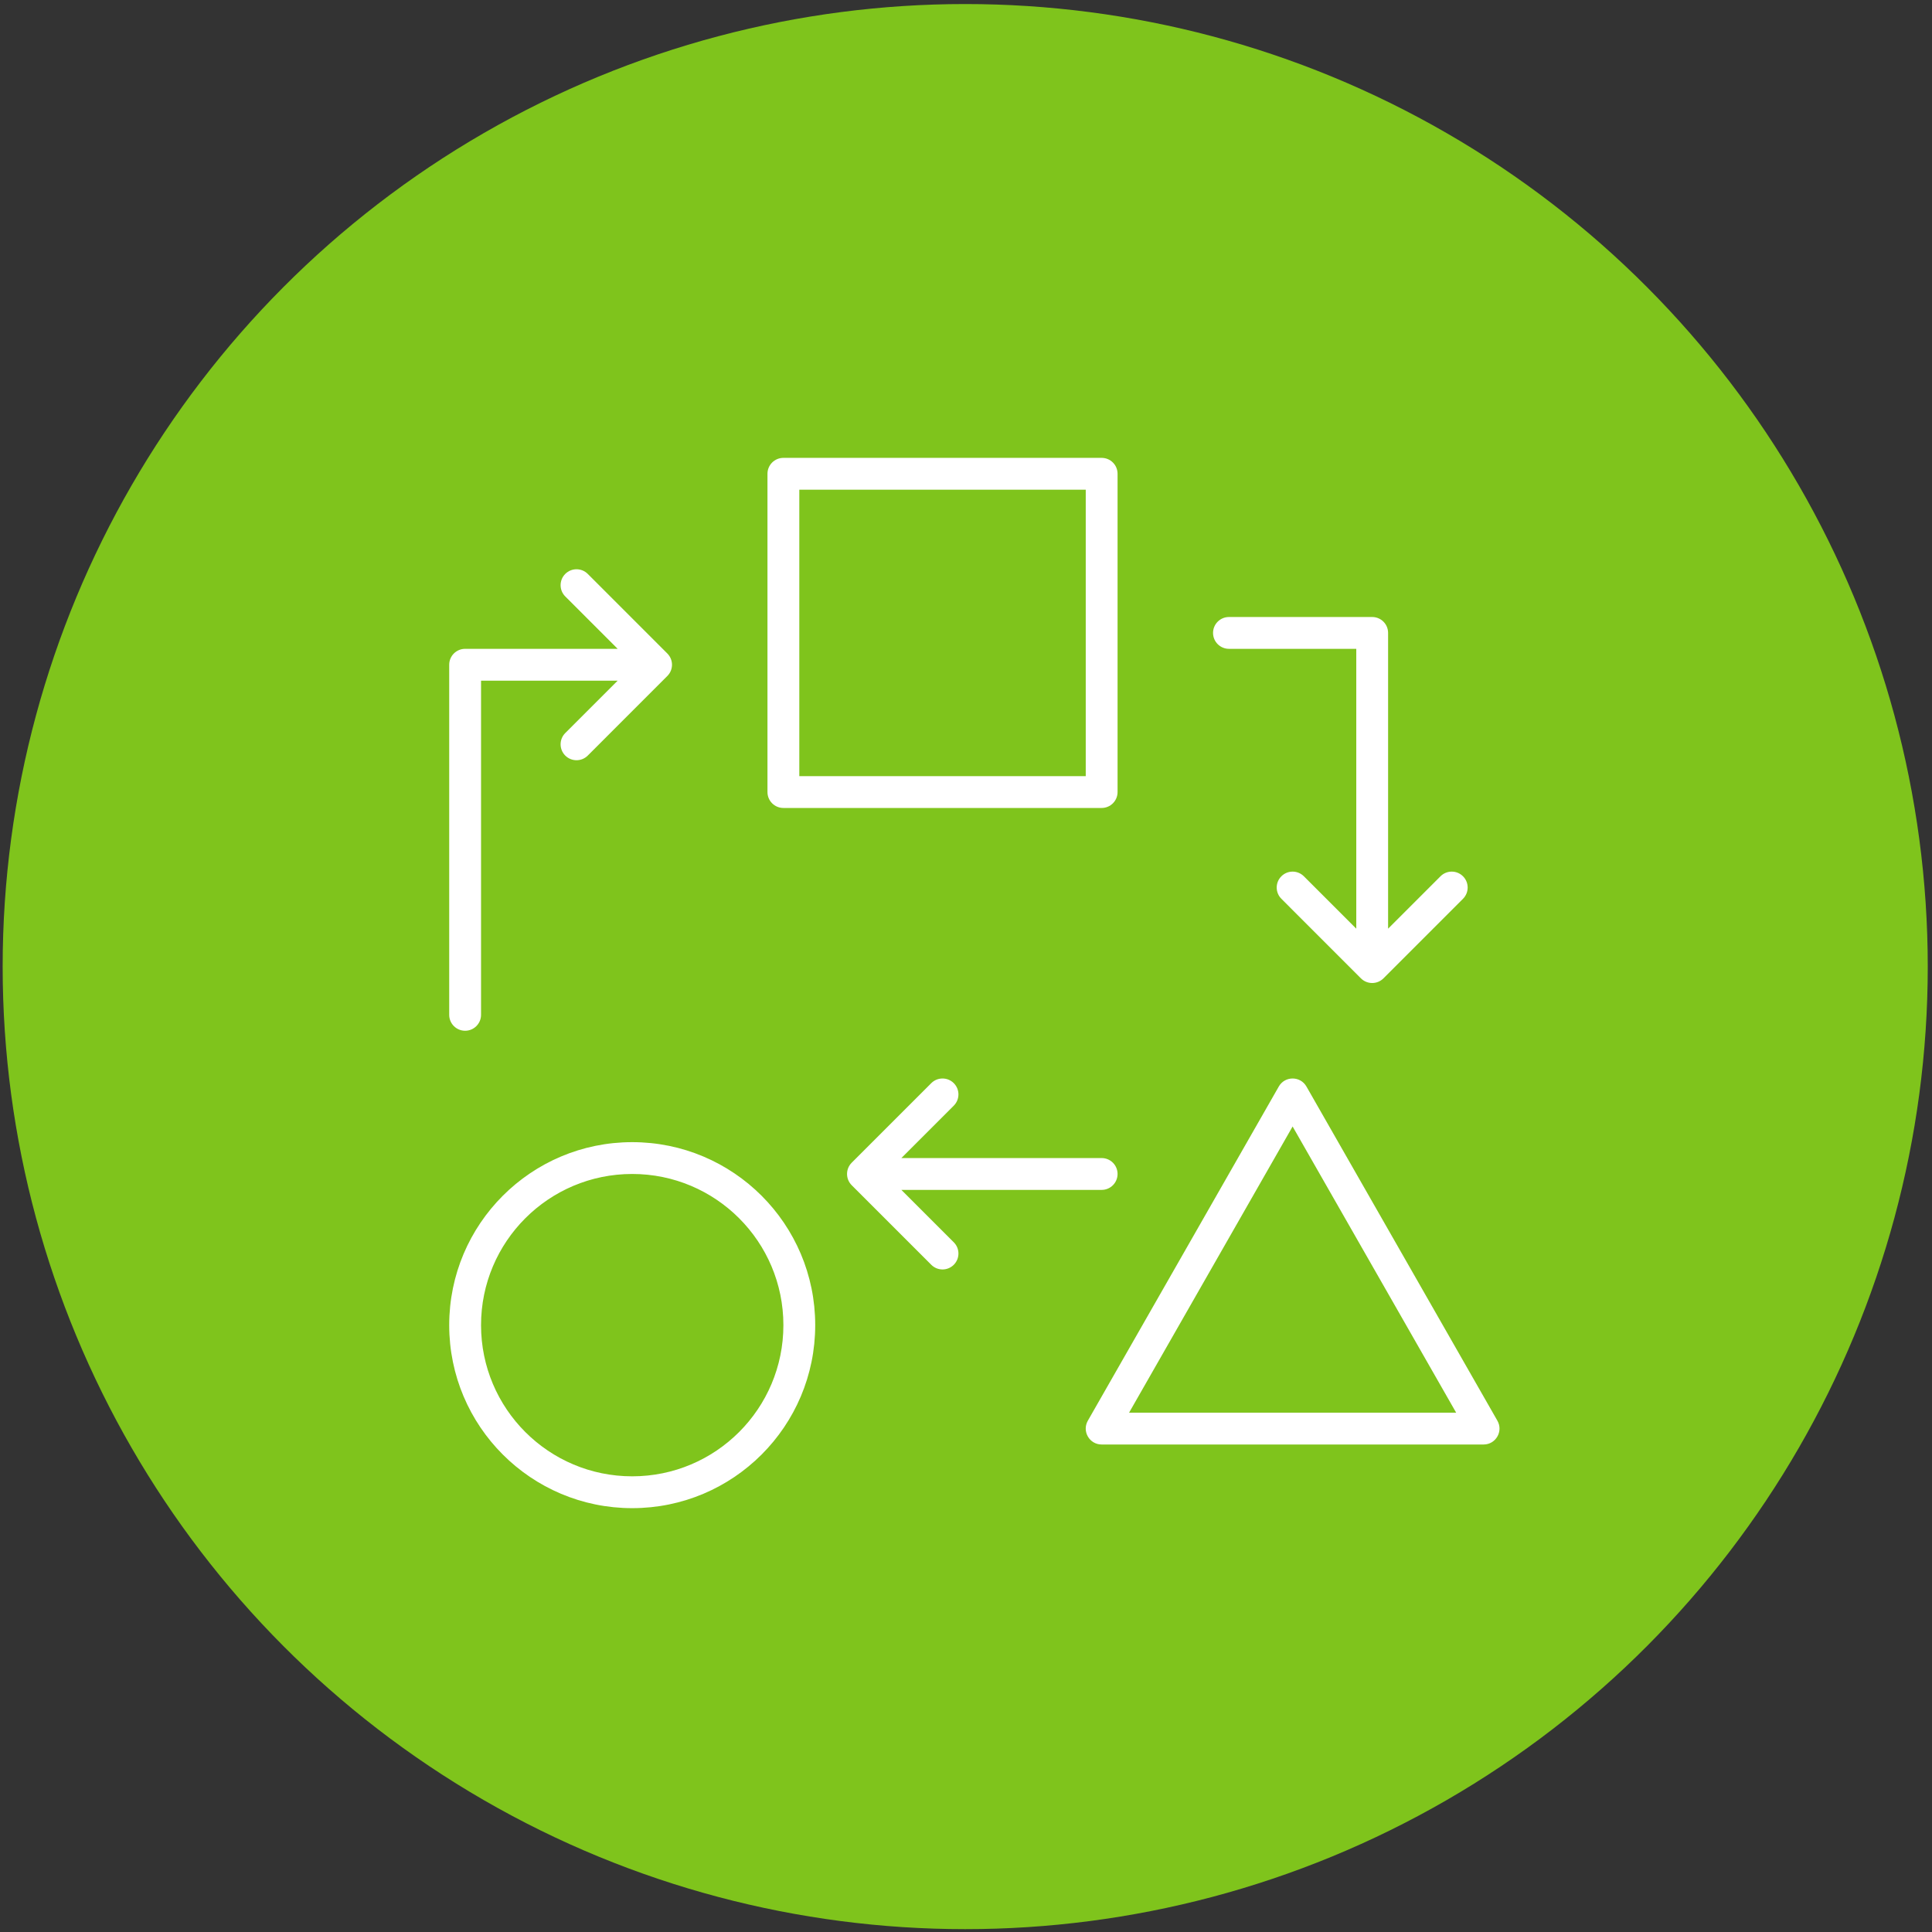 <?xml version="1.0" encoding="UTF-8"?>
<svg xmlns="http://www.w3.org/2000/svg" xmlns:xlink="http://www.w3.org/1999/xlink" width="149px" height="149px" viewBox="0 0 149 149" version="1.1">
  <rect x="0" y="0" width="149" height="149" fill="#333333" stroke="none"/>
  <title>Just Transition</title>
  <g id="Page-1" stroke="none" stroke-width="1" fill="none" fill-rule="evenodd">
    <g id="ClimateLive-Inside-Page" transform="translate(-266, -1624)">
      <g id="2-copy-2" transform="translate(221.688, 1624.312)">
        <g id="Just-Transition" transform="translate(44.517, 0)">
          <circle id="Oval" fill="#7FC41C" cx="74.234" cy="74.234" r="74.234"></circle>
          <g id="noun_process_2067227" transform="translate(34.439, 35)" fill="#FFFFFF" fill-rule="nonzero">
            <path d="M66.111,48.482 L80.838,74.255 C81.306,75.073 80.715,76.091 79.773,76.091 L50.318,76.091 C49.376,76.091 48.785,75.073 49.253,74.255 L63.98,48.482 C64.451,47.658 65.64,47.658 66.111,48.482 Z M52.433,73.636 L77.658,73.636 L65.045,51.565 L52.433,73.636 Z M25.773,0 L50.318,0 C50.996,0 51.545,0.549 51.545,1.227 L51.545,25.773 C51.545,26.451 50.996,27 50.318,27 L25.773,27 C25.095,27 24.545,26.451 24.545,25.773 L24.545,1.227 C24.545,0.549 25.095,0 25.773,0 Z M27,2.455 L27,24.545 L49.091,24.545 L49.091,2.455 L27,2.455 Z M72.409,36.31 L76.45,32.269 C76.93,31.789 77.707,31.789 78.186,32.269 C78.665,32.748 78.665,33.525 78.186,34.004 L72.05,40.141 C71.57,40.62 70.793,40.62 70.314,40.141 L64.178,34.004 C63.698,33.525 63.698,32.748 64.178,32.269 C64.657,31.789 65.434,31.789 65.913,32.269 L69.955,36.31 L69.955,14.727 L60.136,14.727 C59.459,14.727 58.909,14.178 58.909,13.5 C58.909,12.822 59.459,12.273 60.136,12.273 L71.182,12.273 C71.86,12.273 72.409,12.822 72.409,13.5 L72.409,36.31 Z M34.872,56.455 L38.913,60.496 C39.393,60.975 39.393,61.752 38.913,62.231 C38.434,62.711 37.657,62.711 37.178,62.231 L31.041,56.095 C30.562,55.616 30.562,54.839 31.041,54.359 L37.178,48.223 C37.657,47.744 38.434,47.744 38.913,48.223 C39.393,48.702 39.393,49.479 38.913,49.959 L34.872,54 L50.318,54 C50.996,54 51.545,54.549 51.545,55.227 C51.545,55.905 50.996,56.455 50.318,56.455 L34.872,56.455 Z M14.114,81 C6.319,81 0,74.681 0,66.886 C0,59.092 6.319,52.773 14.114,52.773 C21.908,52.773 28.227,59.092 28.227,66.886 C28.227,74.681 21.908,81 14.114,81 Z M14.114,78.545 C20.553,78.545 25.773,73.326 25.773,66.886 C25.773,60.447 20.553,55.227 14.114,55.227 C7.674,55.227 2.455,60.447 2.455,66.886 C2.455,73.326 7.674,78.545 14.114,78.545 Z M12.992,14.727 L8.95,10.686 C8.471,10.207 8.471,9.43 8.95,8.95 C9.43,8.471 10.207,8.471 10.686,8.95 L16.822,15.087 C17.302,15.566 17.302,16.343 16.822,16.822 L10.686,22.959 C10.207,23.438 9.43,23.438 8.95,22.959 C8.471,22.479 8.471,21.702 8.95,21.223 L12.992,17.182 L2.455,17.182 L2.455,42.955 C2.455,43.632 1.905,44.182 1.227,44.182 C0.549,44.182 0,43.632 0,42.955 L0,15.955 C0,15.277 0.549,14.727 1.227,14.727 L12.992,14.727 Z" id="Shape"></path>
          </g>
        </g>
      </g>
    </g>
  </g>
</svg>
